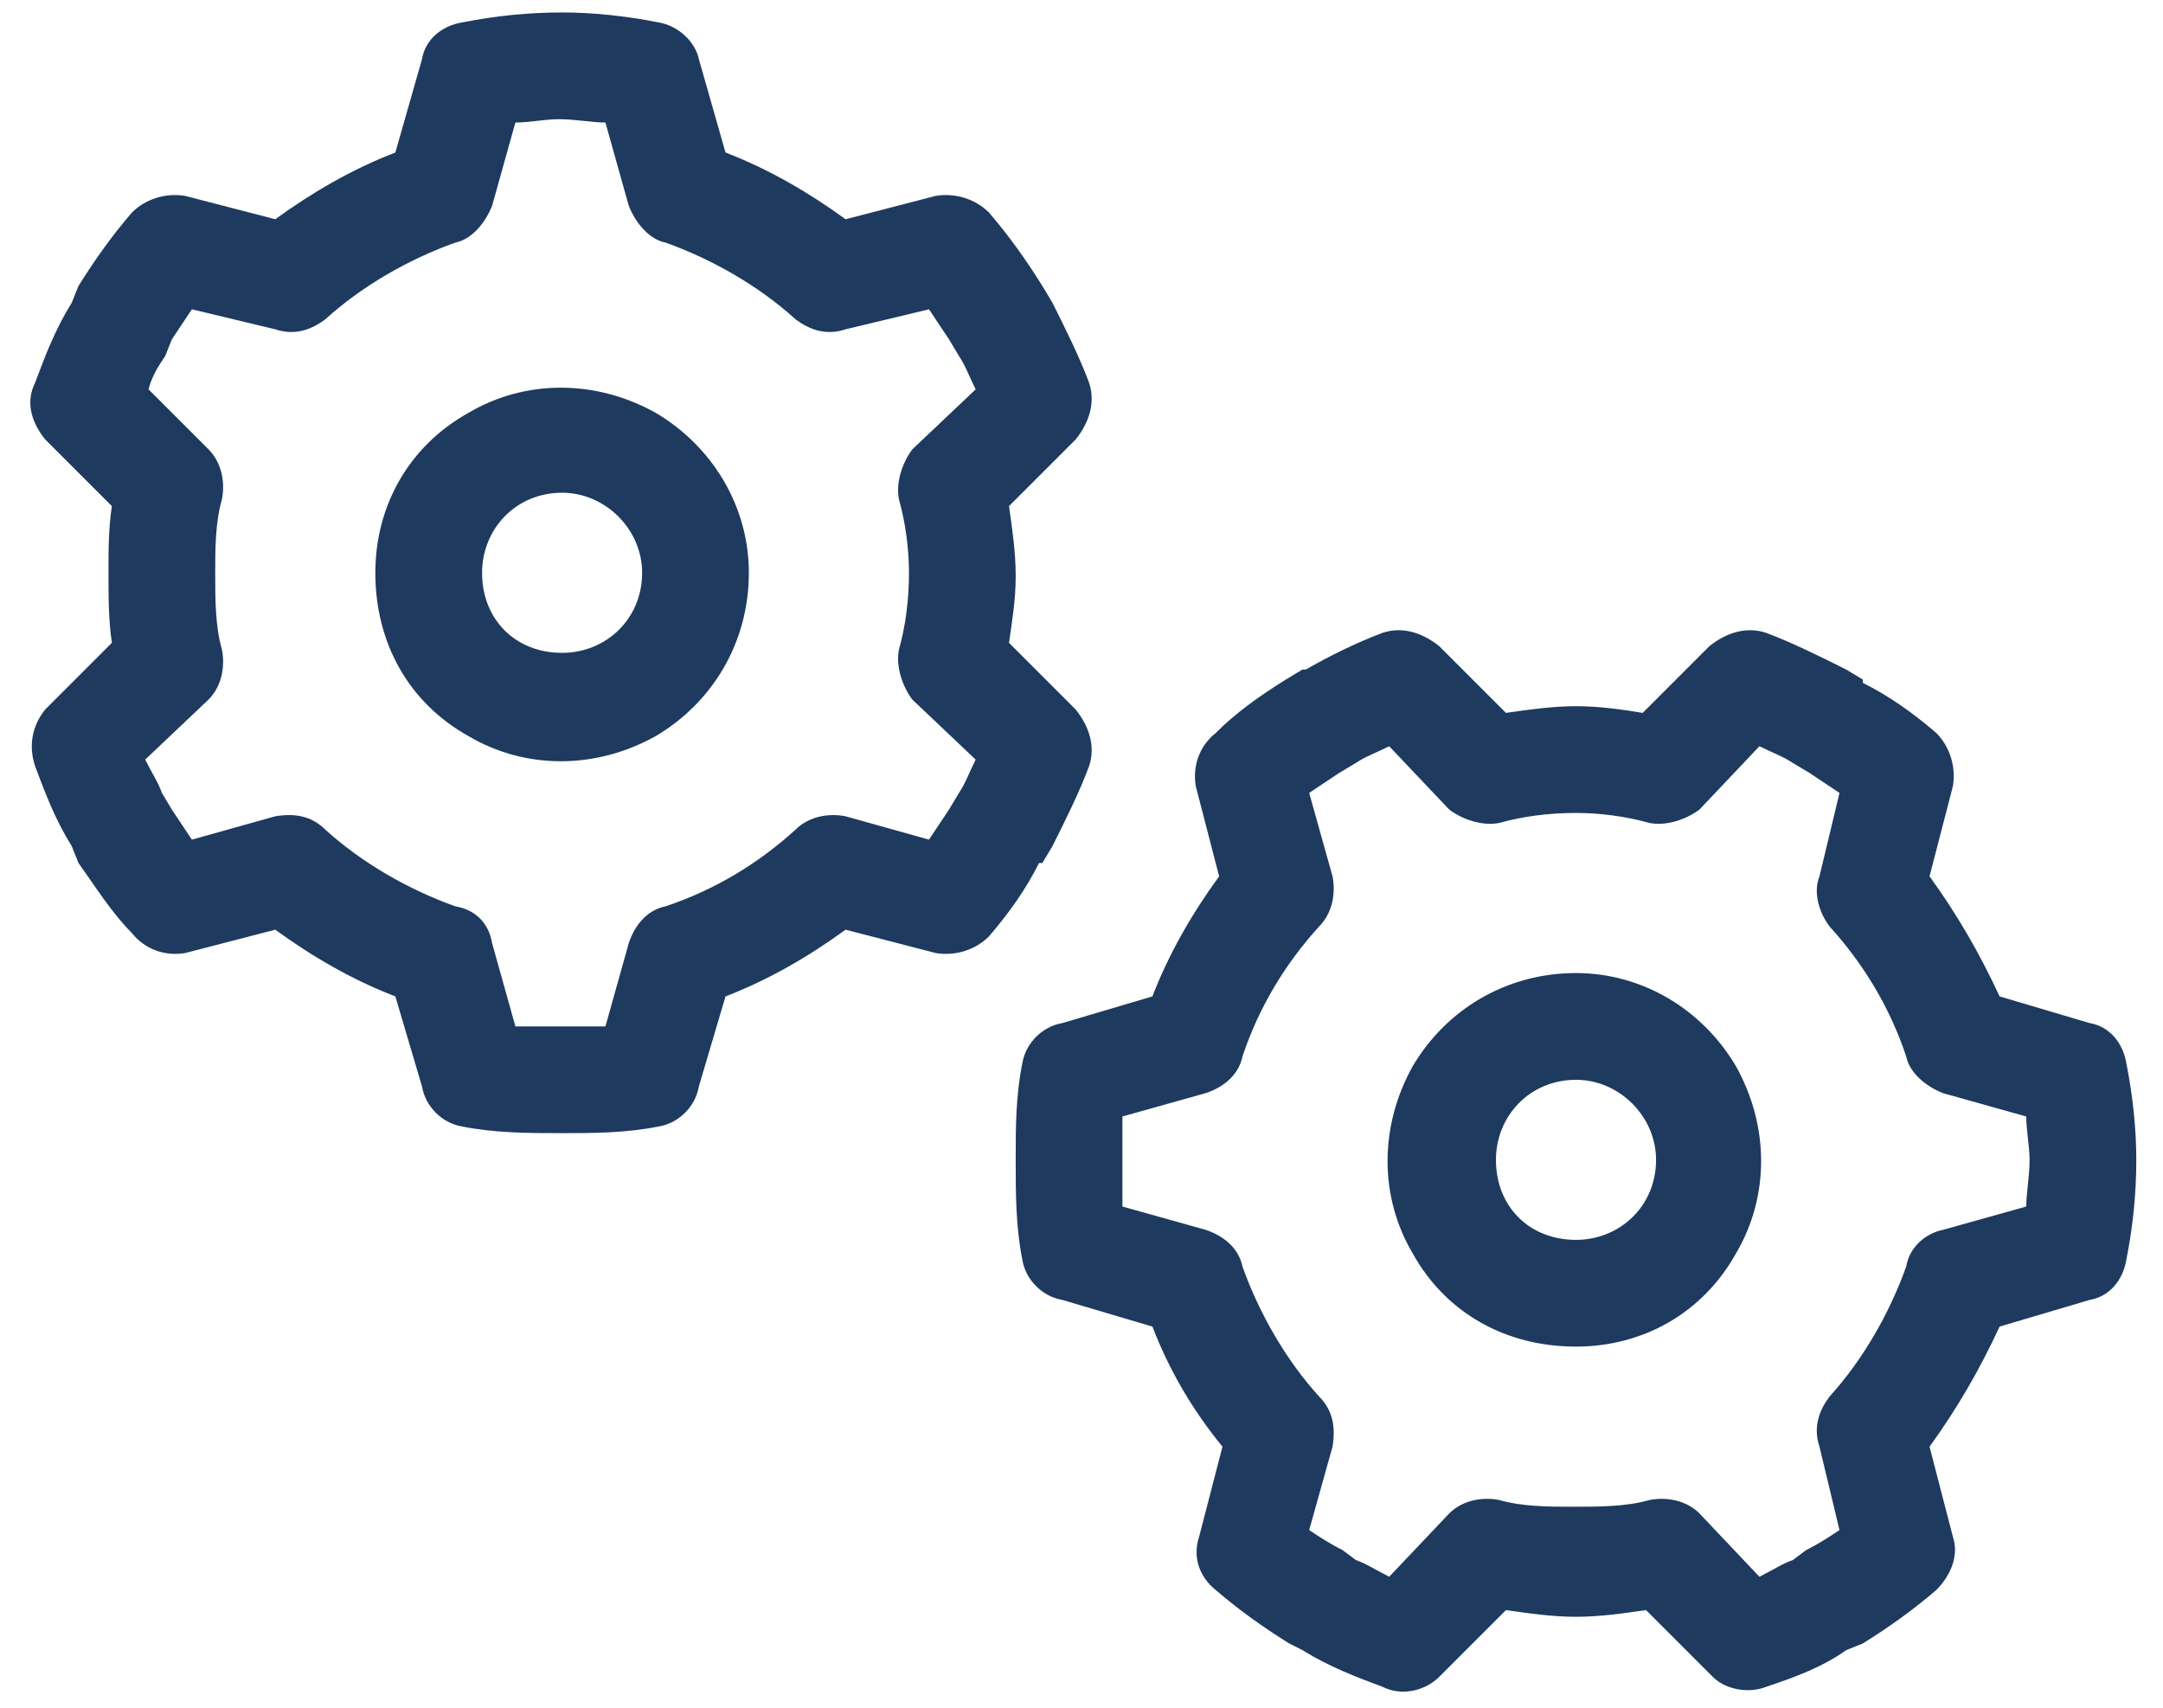 <svg width="76" height="60" viewBox="0 0 76 60" fill="none" xmlns="http://www.w3.org/2000/svg">
<path d="M18.109 4.305L17.289 7.234C17.055 7.82 16.586 8.406 16 8.523C14.359 9.109 12.719 10.047 11.43 11.219C10.961 11.57 10.375 11.805 9.672 11.57L6.742 10.867C6.508 11.219 6.273 11.57 6.039 11.922L5.805 12.508C5.57 12.859 5.336 13.211 5.219 13.68L7.328 15.789C7.797 16.258 7.914 16.961 7.797 17.547C7.562 18.367 7.562 19.305 7.562 20.125C7.562 21.062 7.562 22 7.797 22.82C7.914 23.406 7.797 24.109 7.328 24.578L5.102 26.688C5.336 27.156 5.57 27.508 5.688 27.859L6.039 28.445C6.273 28.797 6.508 29.148 6.742 29.5L9.672 28.68C10.375 28.562 10.961 28.68 11.43 29.148C12.719 30.32 14.359 31.258 16 31.844C16.703 31.961 17.172 32.43 17.289 33.133L18.109 36.062C18.578 36.062 19.164 36.062 19.75 36.062C20.219 36.062 20.805 36.062 21.273 36.062L22.094 33.133C22.328 32.43 22.797 31.961 23.383 31.844C25.141 31.258 26.664 30.32 27.953 29.148C28.422 28.68 29.125 28.562 29.711 28.68L32.641 29.5C32.875 29.148 33.109 28.797 33.344 28.445L33.695 27.859C33.93 27.508 34.047 27.156 34.281 26.688L32.055 24.578C31.703 24.109 31.469 23.406 31.586 22.82C31.82 22 31.938 21.062 31.938 20.125C31.938 19.305 31.82 18.367 31.586 17.547C31.469 16.961 31.703 16.258 32.055 15.789L34.281 13.68C34.047 13.211 33.93 12.859 33.695 12.508L33.344 11.922C33.109 11.57 32.875 11.219 32.641 10.867L29.711 11.57C29.008 11.805 28.422 11.57 27.953 11.219C26.664 10.047 25.023 9.109 23.383 8.523C22.797 8.406 22.328 7.82 22.094 7.234L21.273 4.305C20.805 4.305 20.219 4.188 19.633 4.188C19.164 4.188 18.578 4.305 18.109 4.305ZM16.234 0.789C17.406 0.555 18.578 0.438 19.75 0.438C20.805 0.438 21.977 0.555 23.148 0.789C23.852 0.906 24.438 1.492 24.555 2.078L25.492 5.359C27.016 5.945 28.422 6.766 29.711 7.703L32.875 6.883C33.578 6.766 34.281 7 34.75 7.469C35.453 8.289 36.039 9.109 36.625 10.047L36.977 10.633C37.445 11.57 37.914 12.508 38.266 13.445C38.5 14.148 38.266 14.852 37.797 15.438L35.453 17.781C35.57 18.602 35.688 19.422 35.688 20.242C35.688 21.062 35.57 21.766 35.453 22.586L37.797 24.93C38.266 25.516 38.5 26.219 38.266 26.922C37.914 27.859 37.445 28.797 36.977 29.734L36.625 30.32H36.508C36.039 31.258 35.453 32.078 34.75 32.898C34.281 33.367 33.578 33.602 32.875 33.484L29.711 32.664C28.422 33.602 27.016 34.422 25.492 35.008L24.555 38.172C24.438 38.875 23.852 39.461 23.148 39.578C21.977 39.812 20.805 39.812 19.75 39.812C18.578 39.812 17.406 39.812 16.234 39.578C15.531 39.461 14.945 38.875 14.828 38.172L13.891 35.008C12.367 34.422 10.961 33.602 9.672 32.664L6.508 33.484C5.805 33.602 5.102 33.367 4.633 32.781C3.93 32.078 3.344 31.141 2.758 30.32L2.523 29.734C1.938 28.797 1.586 27.859 1.234 26.922C1 26.219 1.117 25.516 1.586 24.93L3.93 22.586C3.812 21.766 3.812 20.945 3.812 20.125C3.812 19.305 3.812 18.602 3.93 17.781L1.586 15.438C1.117 14.852 0.883 14.148 1.234 13.445C1.586 12.508 1.938 11.57 2.523 10.633L2.758 10.047C3.344 9.109 3.93 8.289 4.633 7.469C5.102 7 5.805 6.766 6.508 6.883L9.672 7.703C10.961 6.766 12.367 5.945 13.891 5.359L14.828 2.078C14.945 1.375 15.531 0.906 16.234 0.789ZM13.188 20.125C13.188 17.781 14.359 15.672 16.469 14.5C18.461 13.328 20.922 13.328 23.031 14.5C25.023 15.672 26.312 17.781 26.312 20.125C26.312 22.586 25.023 24.695 23.031 25.867C20.922 27.039 18.461 27.039 16.469 25.867C14.359 24.695 13.188 22.586 13.188 20.125ZM19.75 22.938C21.273 22.938 22.562 21.766 22.562 20.125C22.562 18.602 21.273 17.312 19.75 17.312C18.109 17.312 16.938 18.602 16.938 20.125C16.938 21.766 18.109 22.938 19.75 22.938ZM39.438 42.391L42.367 43.211C43.07 43.445 43.539 43.914 43.656 44.5C44.242 46.141 45.18 47.781 46.352 49.07C46.82 49.539 46.938 50.125 46.82 50.828L46 53.758C46.352 53.992 46.703 54.227 47.172 54.461L47.641 54.812C47.992 54.93 48.344 55.164 48.812 55.398L50.922 53.172C51.391 52.703 52.094 52.586 52.68 52.703C53.5 52.938 54.438 52.938 55.258 52.938C56.195 52.938 57.133 52.938 57.953 52.703C58.539 52.586 59.242 52.703 59.711 53.172L61.82 55.398C62.289 55.164 62.641 54.93 62.992 54.812L63.461 54.461C63.93 54.227 64.281 53.992 64.633 53.758L63.93 50.828C63.695 50.125 63.93 49.539 64.281 49.07C65.453 47.781 66.391 46.141 66.977 44.5C67.094 43.797 67.68 43.328 68.266 43.211L71.195 42.391C71.195 41.922 71.312 41.336 71.312 40.75C71.312 40.281 71.195 39.695 71.195 39.227L68.266 38.406C67.68 38.172 67.094 37.703 66.977 37.117C66.391 35.359 65.453 33.836 64.281 32.547C63.93 32.078 63.695 31.375 63.93 30.789L64.633 27.859C64.281 27.625 63.93 27.391 63.578 27.156L62.992 26.805C62.641 26.57 62.289 26.453 61.82 26.219L59.711 28.445C59.242 28.797 58.539 29.031 57.953 28.914C57.133 28.68 56.195 28.562 55.375 28.562C54.438 28.562 53.5 28.68 52.68 28.914C52.094 29.031 51.391 28.797 50.922 28.445L48.812 26.219C48.344 26.453 47.992 26.57 47.641 26.805L47.055 27.156C46.703 27.391 46.352 27.625 46 27.859L46.82 30.789C46.938 31.375 46.82 32.078 46.352 32.547C45.18 33.836 44.242 35.359 43.656 37.117C43.539 37.703 43.07 38.172 42.367 38.406L39.438 39.227C39.438 39.695 39.438 40.281 39.438 40.75C39.438 41.336 39.438 41.922 39.438 42.391ZM35.922 44.266C35.688 43.094 35.688 41.922 35.688 40.75C35.688 39.578 35.688 38.523 35.922 37.352C36.039 36.648 36.625 36.062 37.328 35.945L40.492 35.008C41.078 33.484 41.898 32.078 42.836 30.789L42.016 27.625C41.898 26.922 42.133 26.219 42.719 25.75C43.422 25.047 44.242 24.461 45.18 23.875L45.766 23.523H45.883C46.703 23.055 47.641 22.586 48.578 22.234C49.281 22 49.984 22.234 50.57 22.703L52.914 25.047C53.734 24.93 54.555 24.812 55.375 24.812C56.195 24.812 57.016 24.93 57.719 25.047L60.062 22.703C60.648 22.234 61.352 22 62.055 22.234C62.992 22.586 63.93 23.055 64.867 23.523L65.453 23.875V23.992C66.391 24.461 67.211 25.047 68.031 25.75C68.5 26.219 68.734 26.922 68.617 27.625L67.797 30.789C68.734 32.078 69.555 33.484 70.258 35.008L73.422 35.945C74.125 36.062 74.594 36.648 74.711 37.352C74.945 38.523 75.062 39.695 75.062 40.75C75.062 41.922 74.945 43.094 74.711 44.266C74.594 44.969 74.125 45.555 73.422 45.672L70.258 46.609C69.555 48.133 68.734 49.539 67.797 50.828L68.617 53.992C68.852 54.695 68.5 55.398 68.031 55.867C67.211 56.57 66.391 57.156 65.453 57.742L64.867 57.977C64.047 58.562 63.109 58.914 62.055 59.266C61.469 59.5 60.648 59.383 60.18 58.914L57.836 56.57C57.016 56.688 56.195 56.805 55.375 56.805C54.555 56.805 53.734 56.688 52.914 56.57L50.57 58.914C50.102 59.383 49.281 59.617 48.578 59.266C47.641 58.914 46.703 58.562 45.766 57.977L45.297 57.742C44.359 57.156 43.539 56.57 42.719 55.867C42.133 55.398 41.898 54.695 42.133 53.992L42.953 50.828C41.898 49.539 41.078 48.133 40.492 46.609L37.328 45.672C36.625 45.555 36.039 44.969 35.922 44.266ZM55.375 47.312C52.914 47.312 50.805 46.141 49.633 44.031C48.461 42.039 48.461 39.578 49.633 37.469C50.805 35.477 52.914 34.188 55.375 34.188C57.719 34.188 59.828 35.477 61 37.469C62.172 39.578 62.172 42.039 61 44.031C59.828 46.141 57.719 47.312 55.375 47.312ZM58.188 40.75C58.188 39.227 56.898 37.938 55.375 37.938C53.734 37.938 52.562 39.227 52.562 40.75C52.562 42.391 53.734 43.562 55.375 43.562C56.898 43.562 58.188 42.391 58.188 40.75Z" fill="#1E3A5F"/>
</svg>
